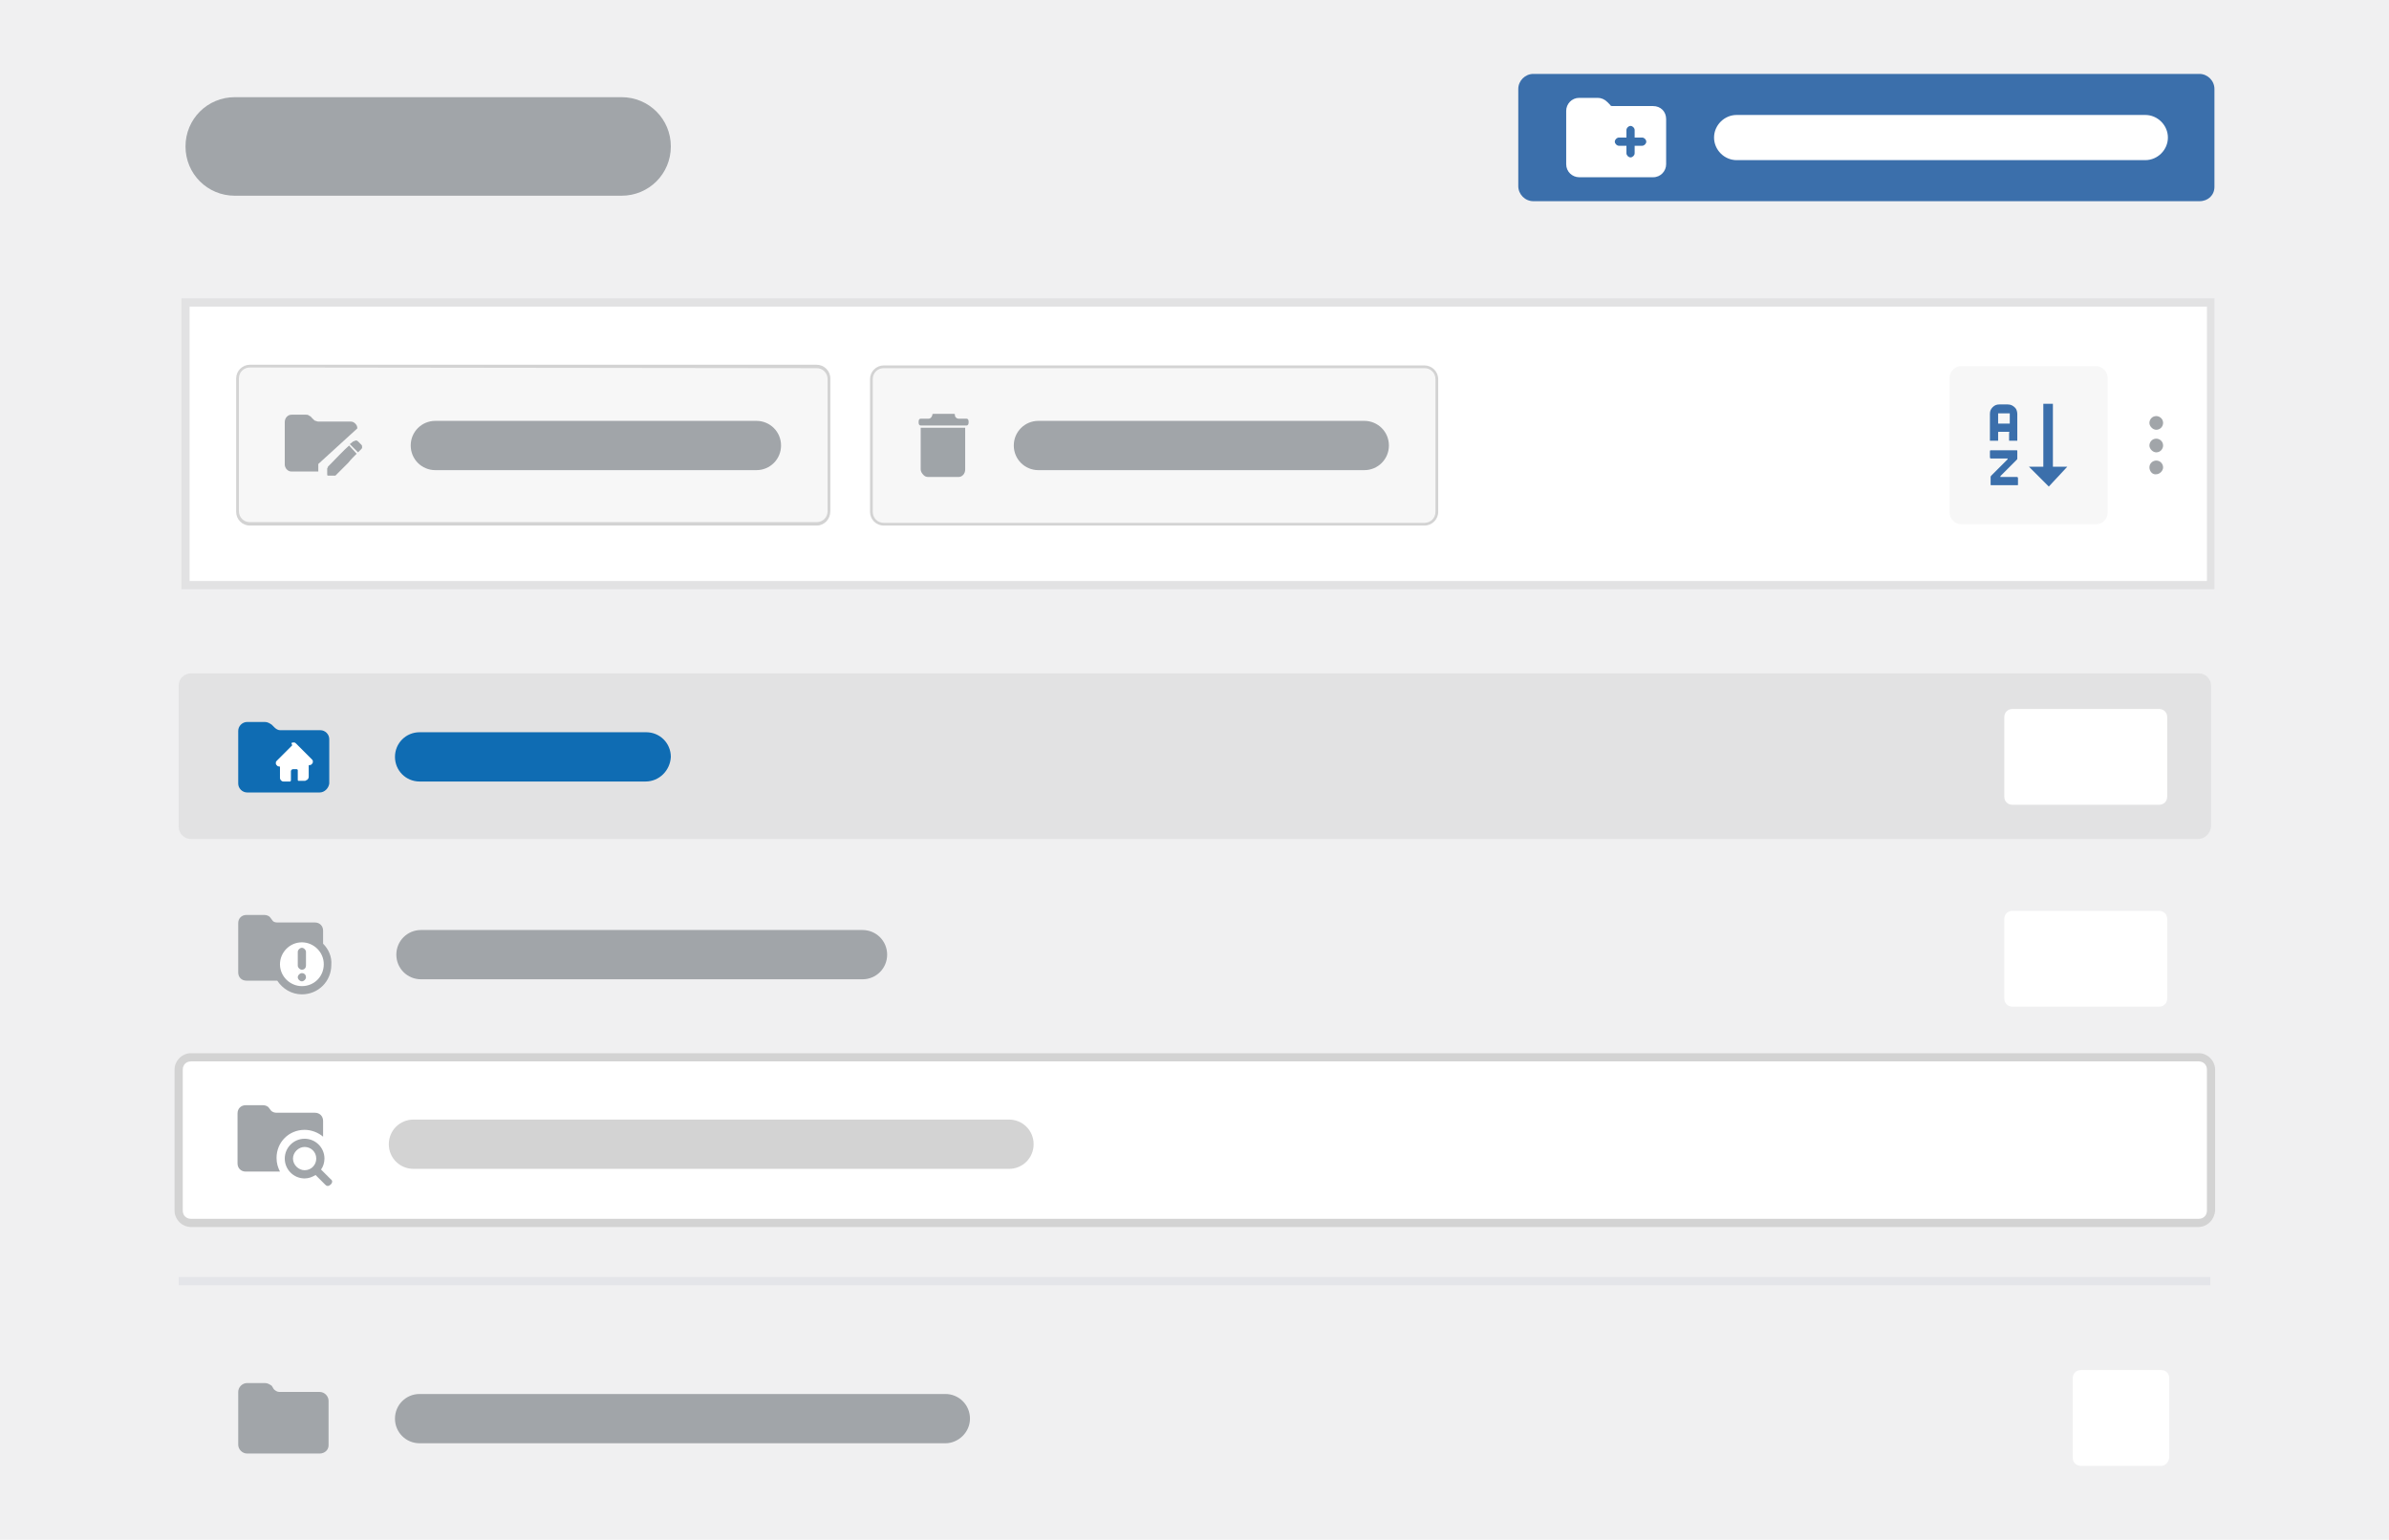 <?xml version="1.0" encoding="utf-8"?>
<!-- Generator: Adobe Illustrator 23.0.1, SVG Export Plug-In . SVG Version: 6.00 Build 0)  -->
<svg version="1.1" id="filebird_default" xmlns="http://www.w3.org/2000/svg" xmlns:xlink="http://www.w3.org/1999/xlink" x="0px"
	 y="0px" viewBox="0 0 349 225" style="enable-background:new 0 0 349 225;" xml:space="preserve">
<style type="text/css">
	.st0{fill:#F0F0F1;}
	.st1{fill:#A1A5A9;}
	.st2{fill:#FFFFFF;}
	.st3{fill:#3B6FAB;}
	.st4{fill:#3A70AC;}
	.st5{fill:#E2E2E3;}
	.st6{fill:#D3D3D3;}
	.st7{fill:#E4E5E9;}
	.st8{fill:#F7F7F7;}
	.st9{fill:#0F6CB3;}
	.st10{fill:#9FA4A8;}
</style>
<rect x="0" y="0" class="st0" width="349" height="225"/>
<g>
	<path class="st1" d="M90.8,28.6H34.3c-4,0-7.2-3.2-7.2-7.2v0c0-4,3.2-7.2,7.2-7.2h56.5c4,0,7.2,3.2,7.2,7.2v0
		C98,25.4,94.8,28.6,90.8,28.6z"/>
	<path class="st2" d="M315.4,147.1H294c-0.7,0-1.2-0.5-1.2-1.2v-11.6c0-0.7,0.5-1.2,1.2-1.2h21.4c0.7,0,1.2,0.5,1.2,1.2v11.6
		C316.6,146.6,316.1,147.1,315.4,147.1z"/>
	<g>
		<circle class="st2" cx="44.1" cy="141" r="3.7"/>
		<path class="st1" d="M47.2,137.9V136c0-0.7-0.5-1.2-1.2-1.2h-5.5c-0.3,0-0.6-0.1-0.7-0.3l-0.3-0.4c-0.2-0.3-0.6-0.4-0.9-0.4H36
			c-0.7,0-1.2,0.5-1.2,1.2v7.2c0,0.7,0.5,1.2,1.2,1.2h4.5c0.8,1.2,2.1,2,3.6,2c2.4,0,4.3-1.9,4.3-4.3
			C48.5,139.8,48,138.7,47.2,137.9z M44.1,144.1c-1.7,0-3.2-1.4-3.2-3.2c0-1.7,1.4-3.2,3.2-3.2c1.7,0,3.2,1.4,3.2,3.2
			C47.3,142.7,45.9,144.1,44.1,144.1z M44.1,141.7c-0.3,0-0.6-0.3-0.6-0.6v-2c0-0.3,0.3-0.6,0.6-0.6s0.6,0.3,0.6,0.6v2
			C44.7,141.4,44.5,141.7,44.1,141.7z M44.1,142.2c-0.3,0-0.6,0.3-0.6,0.6s0.3,0.6,0.6,0.6c0.3,0,0.6-0.3,0.6-0.6
			S44.5,142.2,44.1,142.2z"/>
	</g>
	<g>
		<g>
			<g>
				<g>
					<path class="st1" d="M126,143.1H61.5c-2,0-3.6-1.6-3.6-3.6v0c0-2,1.6-3.6,3.6-3.6H126c2,0,3.6,1.6,3.6,3.6v0
						C129.6,141.5,128,143.1,126,143.1z"/>
				</g>
			</g>
		</g>
	</g>
	<g>
		<g>
			<g>
				<g>
					<path class="st1" d="M46.7,212.4H36.1c-0.7,0-1.3-0.6-1.3-1.3v-7.7c0-0.7,0.6-1.3,1.3-1.3h2.6c0.4,0,0.7,0.2,1,0.4L40,203
						c0.2,0.2,0.5,0.4,0.8,0.4h5.9c0.7,0,1.3,0.6,1.3,1.3v6.5C48,211.9,47.4,212.4,46.7,212.4z"/>
				</g>
			</g>
		</g>
		<g>
			<g>
				<g>
					<g>
						<path class="st1" d="M138.1,210.9H61.3c-2,0-3.6-1.6-3.6-3.6v0c0-2,1.6-3.6,3.6-3.6h76.8c2,0,3.6,1.6,3.6,3.6v0
							C141.7,209.3,140,210.9,138.1,210.9z"/>
					</g>
				</g>
			</g>
		</g>
		<path class="st2" d="M315.7,214.2h-11.7c-0.7,0-1.2-0.5-1.2-1.2v-11.6c0-0.7,0.5-1.2,1.2-1.2h11.7c0.7,0,1.2,0.5,1.2,1.2v11.6
			C316.8,213.7,316.3,214.2,315.7,214.2z"/>
	</g>
	<g>
		<path class="st3" d="M321.3,29.4H224c-1.2,0-2.2-1-2.2-2.2V13c0-1.2,1-2.2,2.2-2.2h97.3c1.2,0,2.2,1,2.2,2.2v14.3
			C323.5,28.5,322.6,29.4,321.3,29.4z"/>
		<g>
			<path class="st2" d="M313.4,23.4h-59.7c-1.8,0-3.3-1.5-3.3-3.3v0c0-1.8,1.5-3.3,3.3-3.3h59.7c1.8,0,3.3,1.5,3.3,3.3v0
				C316.7,21.9,315.2,23.4,313.4,23.4z"/>
		</g>
		<g>
			<g>
				<path class="st2" d="M241.5,15.5h-6c-0.1,0-0.3-0.1-0.3-0.2l-0.4-0.4c-0.4-0.4-0.9-0.6-1.4-0.6h-2.7c-1.1,0-1.9,0.9-1.9,1.9V24
					c0,1.1,0.9,1.9,1.9,1.9h10.8c1.1,0,1.9-0.9,1.9-1.9v-6.6C243.4,16.3,242.6,15.5,241.5,15.5z"/>
			</g>
			<path class="st4" d="M239.9,20.1h-1.1V19c0-0.3-0.3-0.6-0.6-0.6c-0.3,0-0.6,0.3-0.6,0.6v1.1h-1.1c-0.3,0-0.6,0.3-0.6,0.6
				s0.3,0.6,0.6,0.6h1.1v1.1c0,0.3,0.3,0.6,0.6,0.6c0.3,0,0.6-0.3,0.6-0.6v-1.1h1.1c0.3,0,0.6-0.3,0.6-0.6S240.2,20.1,239.9,20.1z"
				/>
		</g>
	</g>
	<g>
		<rect x="27.1" y="44.2" class="st2" width="295.9" height="41.3"/>
		<path class="st5" d="M323.5,86.1h-297V43.6h297V86.1z M27.7,84.9h294.7V44.8H27.7V84.9z"/>
	</g>
	<g>
		<g>
			<g>
				<g>
					<path class="st2" d="M321.1,178.7H27.9c-1,0-1.8-0.8-1.8-1.8v-20.6c0-1,0.8-1.8,1.8-1.8h293.3c1,0,1.8,0.8,1.8,1.8v20.6
						C322.9,177.9,322.1,178.7,321.1,178.7z"/>
					<path class="st6" d="M321.1,179.3H27.9c-1.3,0-2.4-1.1-2.4-2.4v-20.6c0-1.3,1.1-2.4,2.4-2.4h293.3c1.3,0,2.4,1.1,2.4,2.4v20.6
						C323.5,178.2,322.5,179.3,321.1,179.3z M27.9,155.1c-0.7,0-1.2,0.5-1.2,1.2v20.6c0,0.7,0.5,1.2,1.2,1.2h293.3
						c0.7,0,1.2-0.5,1.2-1.2v-20.6c0-0.7-0.5-1.2-1.2-1.2H27.9z"/>
				</g>
			</g>
		</g>
	</g>
	<g>
		<g>
			<g>
				<g>
					<path class="st5" d="M321.1,122.6H27.9c-1,0-1.8-0.8-1.8-1.8v-20.6c0-1,0.8-1.8,1.8-1.8h293.3c1,0,1.8,0.8,1.8,1.8v20.6
						C322.9,121.8,322.1,122.6,321.1,122.6z"/>
				</g>
			</g>
		</g>
	</g>
	<g>
		<g>
			<g>
				<g>
					<path class="st6" d="M147.4,170.8h-87c-2,0-3.6-1.6-3.6-3.6v0c0-2,1.6-3.6,3.6-3.6h87c2,0,3.6,1.6,3.6,3.6v0
						C151,169.2,149.4,170.8,147.4,170.8z"/>
				</g>
			</g>
		</g>
	</g>
	<g>
		<g>
			<g>
				<g>
					<path class="st1" d="M40.9,171.2h-5c-0.7,0-1.2-0.5-1.2-1.2v-7.3c0-0.7,0.5-1.2,1.2-1.2h2.5c0.3,0,0.7,0.1,0.9,0.4l0.3,0.4
						c0.2,0.2,0.5,0.3,0.8,0.3H46c0.7,0,1.2,0.5,1.2,1.2v2.3c-0.7-0.6-1.7-1-2.7-1c-2.3,0-4.1,1.8-4.1,4.1
						C40.4,170,40.6,170.6,40.9,171.2z M48.3,173.1c-0.1,0.1-0.3,0.2-0.4,0.2c-0.2,0-0.3-0.1-0.4-0.2l-1.4-1.4
						c-0.5,0.3-1,0.5-1.6,0.5c-1.6,0-2.9-1.3-2.9-2.9c0-1.6,1.3-2.9,2.9-2.9c1.6,0,2.9,1.3,2.9,2.9c0,0.6-0.2,1.2-0.5,1.6l1.4,1.4
						C48.6,172.5,48.6,172.8,48.3,173.1z M44.5,171c1,0,1.7-0.8,1.7-1.7c0-1-0.8-1.7-1.7-1.7s-1.7,0.8-1.7,1.7
						C42.8,170.2,43.6,171,44.5,171z"/>
				</g>
			</g>
		</g>
	</g>
	<g>
		<g>
			<g>
				<rect x="26.1" y="186.6" class="st7" width="296.8" height="1.2"/>
			</g>
		</g>
	</g>
	<g>
		<path class="st8" d="M208.1,76.6h-79c-1,0-1.8-0.8-1.8-1.8V55.4c0-1,0.8-1.8,1.8-1.8h79c1,0,1.8,0.8,1.8,1.8v19.4
			C209.9,75.8,209.1,76.6,208.1,76.6z"/>
		<path class="st6" d="M208.1,76.8h-79c-1.1,0-2-0.9-2-2V55.4c0-1.1,0.9-2,2-2h79c1.1,0,2,0.9,2,2v19.4
			C210.1,75.9,209.2,76.8,208.1,76.8z M129.1,53.8c-0.9,0-1.6,0.7-1.6,1.6v19.4c0,0.9,0.7,1.6,1.6,1.6h79c0.9,0,1.6-0.7,1.6-1.6
			V55.4c0-0.9-0.7-1.6-1.6-1.6H129.1z"/>
	</g>
	<path class="st1" d="M199.3,68.7h-47.6c-2,0-3.6-1.6-3.6-3.6l0,0c0-2,1.6-3.6,3.6-3.6h47.6c2,0,3.6,1.6,3.6,3.6l0,0
		C202.9,67.1,201.3,68.7,199.3,68.7z"/>
	<g>
		<path class="st8" d="M119.3,76.6l-82.8,0c-1,0-1.8-0.8-1.8-1.8V55.3c0-1,0.8-1.8,1.8-1.8l82.8,0c1,0,1.8,0.8,1.8,1.8v19.4
			C121.1,75.8,120.3,76.6,119.3,76.6z"/>
		<path class="st6" d="M119.3,76.8l-82.8,0c-1.1,0-2-0.9-2-2V55.3c0-1.1,0.9-2,2-2l82.8,0c1.1,0,2,0.9,2,2v19.4
			C121.3,75.9,120.4,76.8,119.3,76.8z M36.5,53.7c-0.9,0-1.6,0.7-1.6,1.6v19.4c0,0.9,0.7,1.6,1.6,1.6l82.8,0c0.9,0,1.6-0.7,1.6-1.6
			V55.4c0-0.9-0.7-1.6-1.6-1.6L36.5,53.7z"/>
	</g>
	<path class="st1" d="M110.5,68.7l-46.9,0c-2,0-3.6-1.6-3.6-3.6v0c0-2,1.6-3.6,3.6-3.6l46.9,0c2,0,3.6,1.6,3.6,3.6l0,0
		C114.1,67.1,112.5,68.7,110.5,68.7z"/>
	<g>
		<g>
			<path class="st1" d="M314,68.3c0-0.6,0.5-1,1-1c0.6,0,1,0.5,1,1s-0.5,1-1,1C314.5,69.4,314,68.9,314,68.3z M315,66.1
				c0.6,0,1-0.5,1-1c0-0.6-0.5-1-1-1c-0.6,0-1,0.5-1,1C314,65.6,314.5,66.1,315,66.1z M315,62.8c0.6,0,1-0.5,1-1c0-0.6-0.5-1-1-1
				c-0.6,0-1,0.5-1,1C314,62.3,314.5,62.8,315,62.8z"/>
		</g>
	</g>
	<g>
		<path class="st9" d="M46.7,115.8H36.1c-0.7,0-1.3-0.6-1.3-1.3v-7.7c0-0.7,0.6-1.3,1.3-1.3h2.6c0.4,0,0.7,0.2,1,0.4l0.4,0.4
			c0.2,0.2,0.5,0.4,0.8,0.4h5.9c0.7,0,1.3,0.6,1.3,1.3v6.5C48,115.2,47.4,115.8,46.7,115.8z"/>
		<g id="l0ogjT.tif_13_">
			<g>
				<path class="st2" d="M42.8,108.5c0.1,0,0.1,0,0.2,0c0.1,0,0.2,0.1,0.3,0.2c0.7,0.7,1.5,1.5,2.2,2.2c0.1,0.1,0.2,0.2,0.2,0.3
					c0,0.1,0,0.1,0,0.2c0,0.1-0.1,0.2-0.2,0.3c-0.1,0.1-0.2,0.1-0.3,0.1c-0.1,0-0.1,0-0.1,0.1c0,0.5,0,1,0,1.6
					c0,0.2-0.1,0.4-0.3,0.5c-0.1,0-0.2,0.1-0.2,0.1c-0.3,0-0.7,0-1,0c-0.1,0-0.1-0.1-0.1-0.2c0-0.4,0-0.8,0-1.2c0-0.1,0-0.1,0-0.2
					c-0.1-0.1-0.1-0.1-0.2-0.1c-0.2,0-0.3,0-0.5,0c-0.1,0-0.3,0.1-0.3,0.3c0,0.4,0,0.8,0,1.2c0,0,0,0.1,0,0.1c0,0.1,0,0.1-0.1,0.2
					c-0.3,0-0.7,0-1,0c-0.3,0-0.5-0.3-0.5-0.5c0,0,0-0.1,0-0.1c0-0.5,0-1,0-1.5c0,0,0,0,0,0c0,0,0-0.1-0.1-0.1c-0.1,0-0.2,0-0.3-0.1
					c-0.1-0.1-0.2-0.2-0.2-0.3c0-0.1,0-0.1,0-0.2c0-0.1,0.1-0.2,0.2-0.3c0.7-0.7,1.5-1.5,2.2-2.2C42.5,108.6,42.6,108.5,42.8,108.5z
					"/>
			</g>
		</g>
	</g>
	<g>
		<g>
			<g>
				<g>
					<path class="st9" d="M94.3,114.2H61.3c-2,0-3.6-1.6-3.6-3.6v0c0-2,1.6-3.6,3.6-3.6h33.1c2,0,3.6,1.6,3.6,3.6v0
						C97.9,112.6,96.3,114.2,94.3,114.2z"/>
				</g>
			</g>
		</g>
	</g>
	<path class="st2" d="M315.4,117.6H294c-0.7,0-1.2-0.5-1.2-1.2v-11.6c0-0.7,0.5-1.2,1.2-1.2h21.4c0.7,0,1.2,0.5,1.2,1.2v11.6
		C316.6,117.1,316.1,117.6,315.4,117.6z"/>
	<g>
		<g>
			<g>
				<g>
					<g>
						<path class="st1" d="M46.5,68.9h-3.9c-0.3,0-0.5-0.1-0.7-0.3c-0.2-0.2-0.3-0.5-0.3-0.7v-6.2c0-0.3,0.1-0.6,0.3-0.8
							c0.2-0.2,0.4-0.3,0.7-0.3h2.1c0.1,0,0.3,0,0.4,0.1c0.1,0.1,0.3,0.1,0.4,0.3l0.3,0.3c0.1,0.1,0.2,0.2,0.3,0.2s0.2,0.1,0.4,0.1
							h4.7c0.3,0,0.5,0.1,0.7,0.3c0.2,0.2,0.3,0.4,0.3,0.7l-5.7,5.2V68.9z"/>
					</g>
				</g>
			</g>
			<path class="st1" d="M52.1,66.3c-0.4,0.4-0.9,0.9-1.2,1.3c-0.6,0.6-1.2,1.2-1.8,1.8c0,0-0.1,0.1-0.1,0.1c0,0-0.1,0-0.1,0
				c-0.1,0-0.2,0-0.4,0c0,0,0,0,0,0c-0.1,0-0.3,0-0.4,0c-0.1,0-0.1,0-0.2,0c-0.1,0-0.1-0.1-0.1-0.3c0-0.1,0-0.3,0-0.4
				c0-0.1,0-0.2,0-0.3c0-0.1,0-0.1,0.1-0.2c0,0,0,0,0-0.1c0.1-0.1,0.2-0.2,0.3-0.3c0.9-0.9,1.9-2,2.8-2.8L52.1,66.3z"/>
			<path class="st1" d="M51.1,64.9l1.2,1.2l0.5-0.5c0.1-0.1,0.1-0.2,0.1-0.2c0-0.2,0-0.3-0.1-0.4l-0.5-0.5c-0.1-0.1-0.3-0.2-0.4-0.1
				c-0.1,0-0.2,0.1-0.3,0.1L51.1,64.9z"/>
		</g>
	</g>
	<g>
		<g id="Iconly_Bold_Delete_3_" transform="translate(198.5 295.478)">
			<g>
				<g id="Delete_9_" transform="translate(3 2)">
					<path id="Delete-2_9_" class="st10" d="M-62.2-237c0.1,0,0.2,0,0.2,0.1l0,0.1c0,0.3,0.3,0.5,0.5,0.5h1.2c0.2,0,0.3,0.2,0.3,0.4
						c0,0,0,0,0,0v0.2c0,0.2-0.1,0.4-0.3,0.4H-67c-0.2,0-0.3-0.2-0.3-0.4v-0.2c0-0.2,0.1-0.4,0.3-0.4c0,0,0,0,0,0h1.2
						c0.2,0,0.4-0.2,0.5-0.5l0-0.1c0-0.1,0.1-0.1,0.2-0.1L-62.2-237z"/>
				</g>
			</g>
		</g>
		<path class="st10" d="M140,69.7h-4.4c-0.3,0-0.5-0.1-0.7-0.3c-0.2-0.2-0.4-0.5-0.4-0.8v-6.1h6.5v6.1c0,0.3-0.1,0.6-0.3,0.8
			C140.5,69.6,140.3,69.7,140,69.7z"/>
	</g>
	<g>
		<path class="st8" d="M306.2,76.6h-19.7c-0.9,0-1.7-0.8-1.7-1.7V55.2c0-0.9,0.8-1.7,1.7-1.7h19.7c0.9,0,1.7,0.8,1.7,1.7v19.7
			C307.9,75.8,307.2,76.6,306.2,76.6z"/>
		<g>
			<g>
				<path class="st3" d="M292.2,69.7c0.1,0,0.2,0,0.2,0c0.7,0,1.5,0,2.2,0c0.1,0,0.2,0,0.2,0.2c0,0.3,0,0.6,0,0.9
					c0,0.1,0,0.1-0.1,0.1c-1.3,0-2.5,0-3.8,0c-0.1,0-0.1,0-0.1-0.1c0-0.4,0-0.7,0-1.1c0-0.1,0.1-0.2,0.1-0.2
					c0.8-0.8,1.6-1.6,2.3-2.3c0,0,0.1-0.1,0.1-0.2c-0.1,0-0.1,0-0.2,0c-0.7,0-1.5,0-2.2,0c-0.1,0-0.2,0-0.2-0.2c0-0.3,0-0.5,0-0.8
					c0-0.1,0-0.2,0.1-0.2c1.3,0,2.5,0,3.8,0c0.1,0,0.1,0,0.1,0.1c0,0.4,0,0.8,0,1.1c0,0.1,0,0.1-0.1,0.2c-0.8,0.8-1.6,1.6-2.4,2.4
					C292.3,69.6,292.3,69.6,292.2,69.7z"/>
				<path class="st3" d="M291.9,64.4c0-0.3,0-0.9,0-1.2c0-0.1,0-0.1,0.1-0.1c0.5,0,1,0,1.4,0c0.1,0,0.2,0,0.1,0.2c0,0.3,0,0.8,0,1.1
					l1.2,0c0-0.7,0-1.6,0-2.3c0-0.4,0-1,0-1.6c0-0.3-0.1-0.7-0.3-0.9c-0.3-0.3-0.6-0.5-1.1-0.5l-1.2,0c-0.4,0-0.7,0.1-1,0.4
					c-0.3,0.3-0.4,0.6-0.4,1c0,1.3,0,2.9,0,3.9L291.9,64.4z M291.9,61.9c0-0.3,0-1.2,0-1.5l1.7,0c0,0.3,0,1.2,0,1.5L291.9,61.9z
					 M292.8,62"/>
				<polygon class="st3" points="299.9,68.2 299.9,59 298.5,59 298.5,68.2 296.4,68.2 299.3,71.1 302,68.2 				"/>
			</g>
		</g>
	</g>
</g>
</svg>
